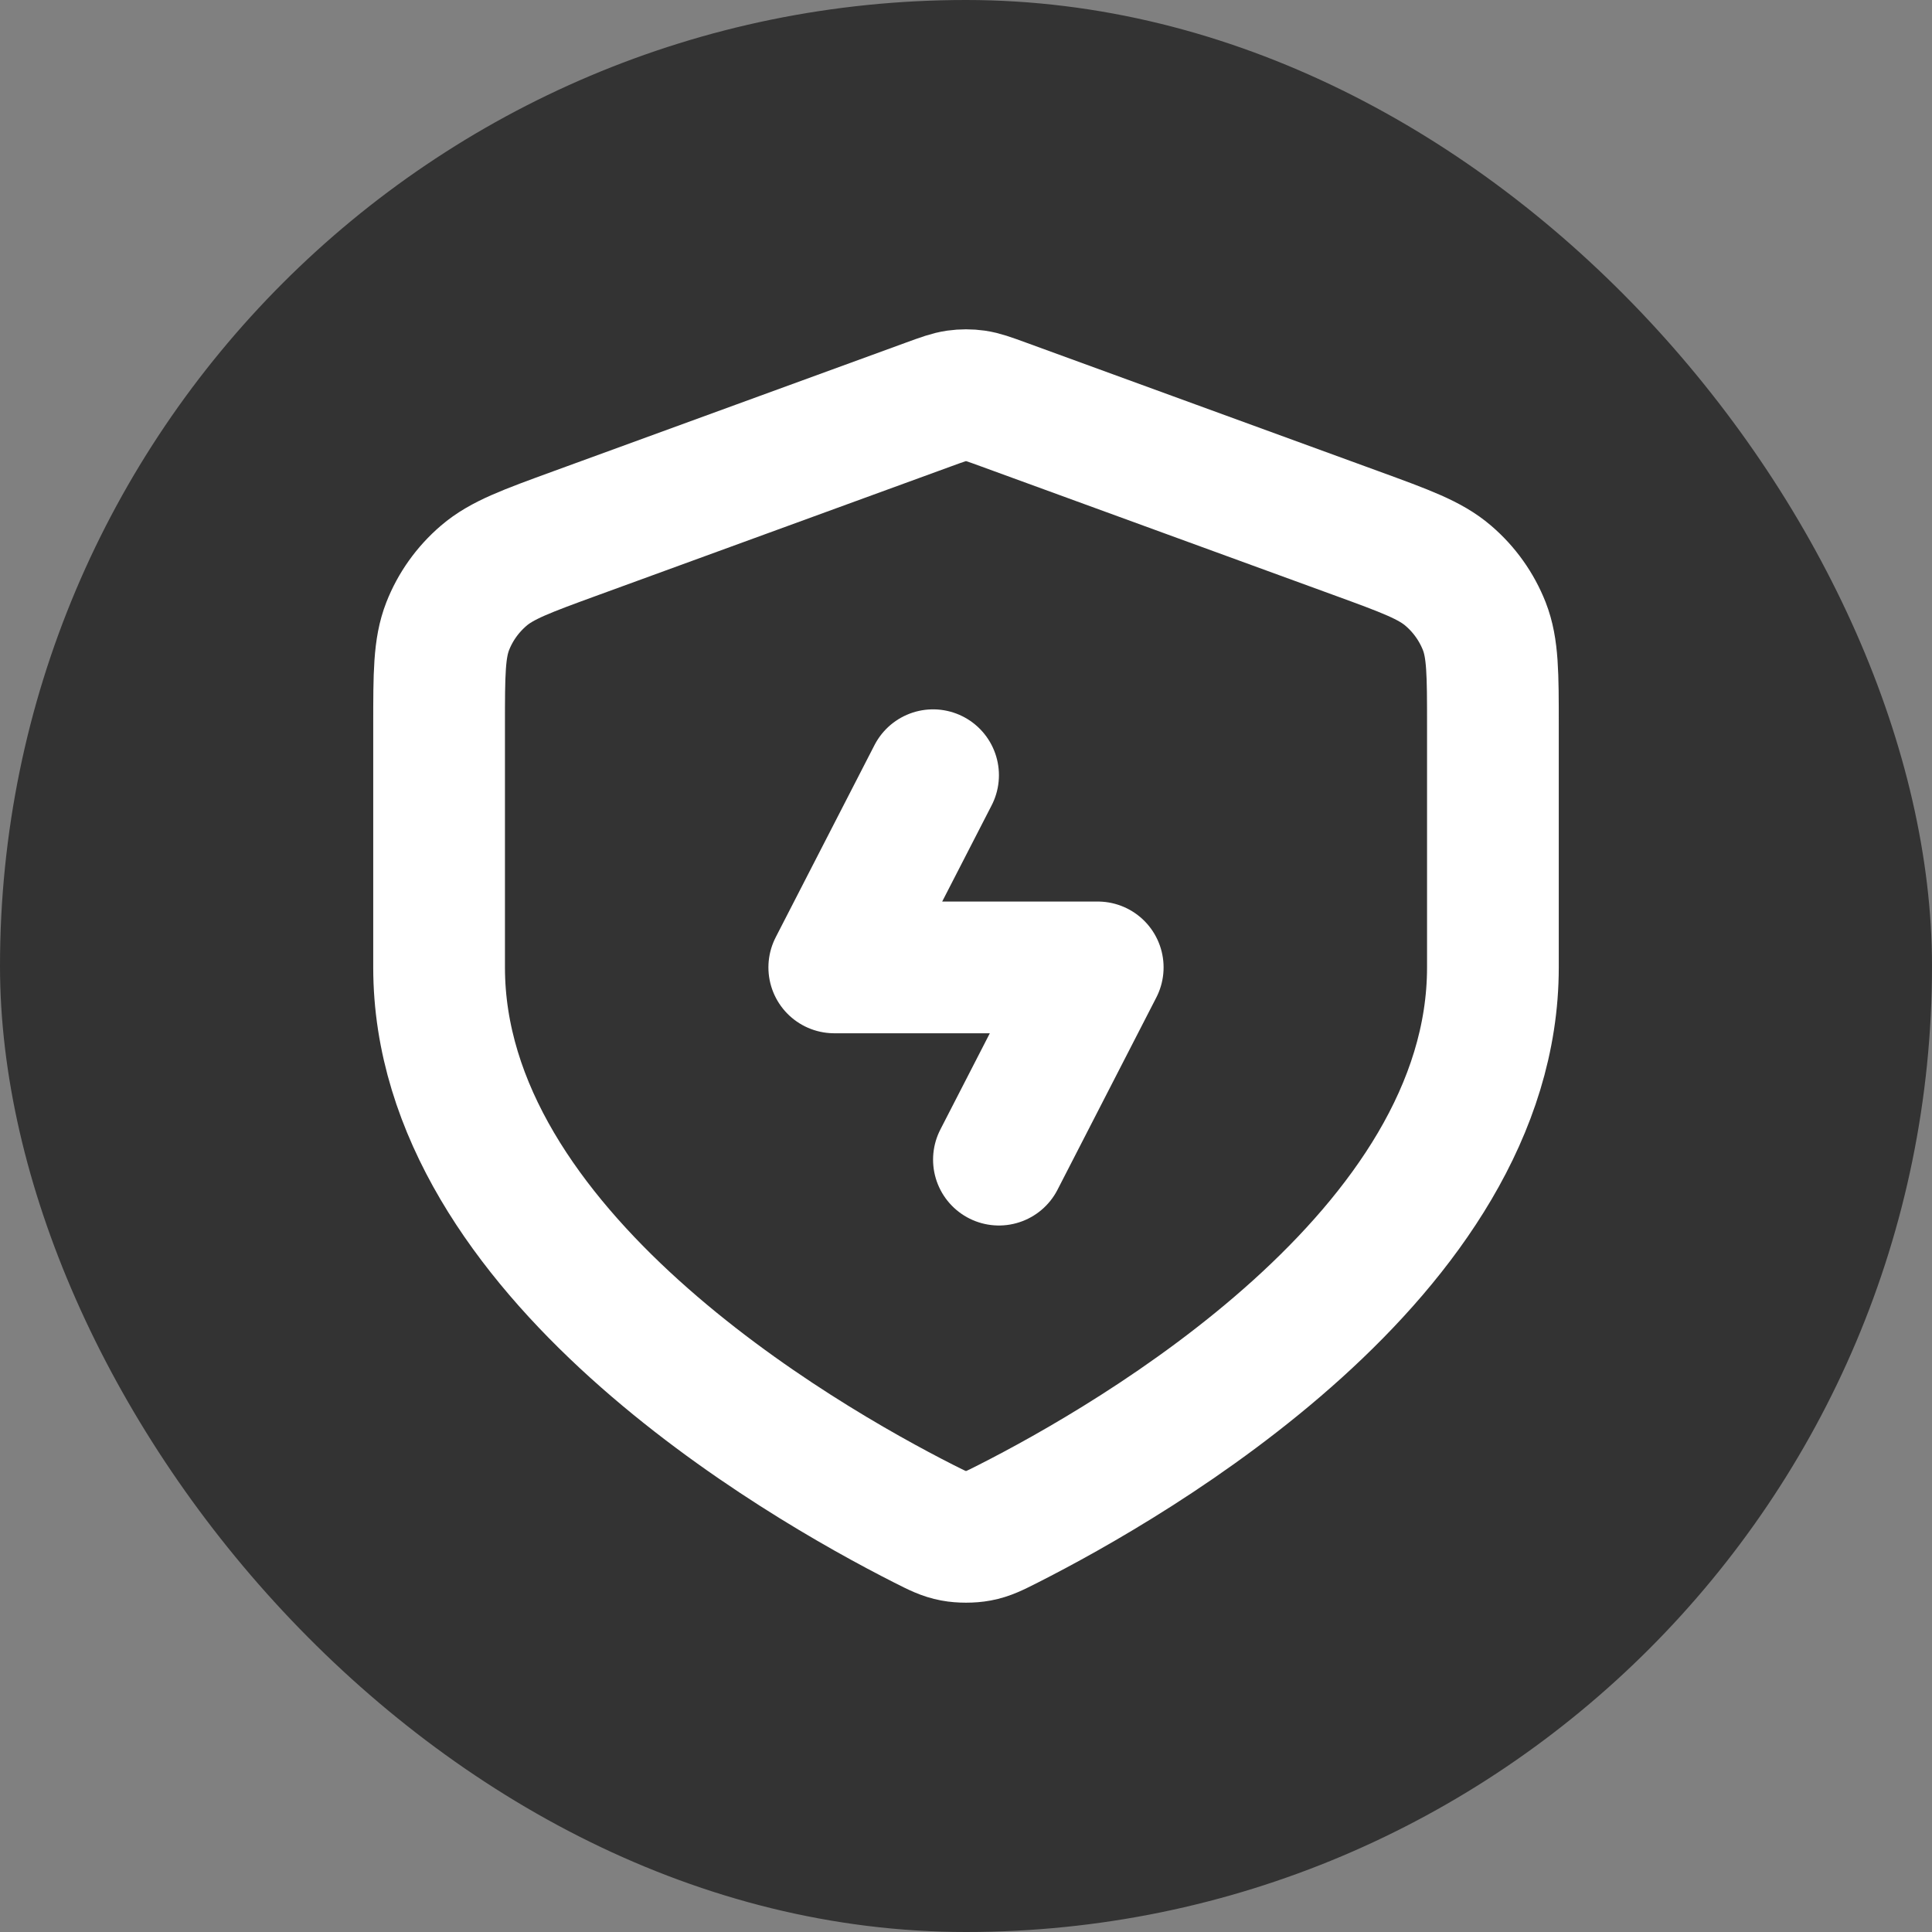 <svg width="44" height="44" viewBox="0 0 44 44" fill="none" xmlns="http://www.w3.org/2000/svg">
<rect x="0" y="0" width="44" height="44" fill="#808080" stroke="none"/>
<rect width="44" height="44" rx="22" fill="black" fill-opacity="0.6"/>
<path d="M21.25 17.655L19 22.032H25L22.75 26.41M34 22.032C34 28.542 25.81 33.258 22.962 34.702C22.654 34.858 22.5 34.936 22.287 34.976C22.12 35.008 21.88 35.008 21.713 34.976C21.5 34.936 21.346 34.858 21.038 34.702C18.19 33.258 10 28.542 10 22.032V16.514C10 15.347 10 14.764 10.196 14.262C10.369 13.82 10.651 13.424 11.017 13.111C11.43 12.756 11.992 12.552 13.115 12.142L21.157 9.208C21.469 9.094 21.625 9.038 21.785 9.015C21.928 8.995 22.072 8.995 22.215 9.015C22.375 9.038 22.531 9.094 22.843 9.208L30.885 12.142C32.008 12.552 32.57 12.756 32.983 13.111C33.349 13.424 33.63 13.82 33.804 14.262C34 14.764 34 15.347 34 16.514V22.032Z" stroke="white" stroke-width="3" stroke-linecap="round" stroke-linejoin="round"/>
</svg>
